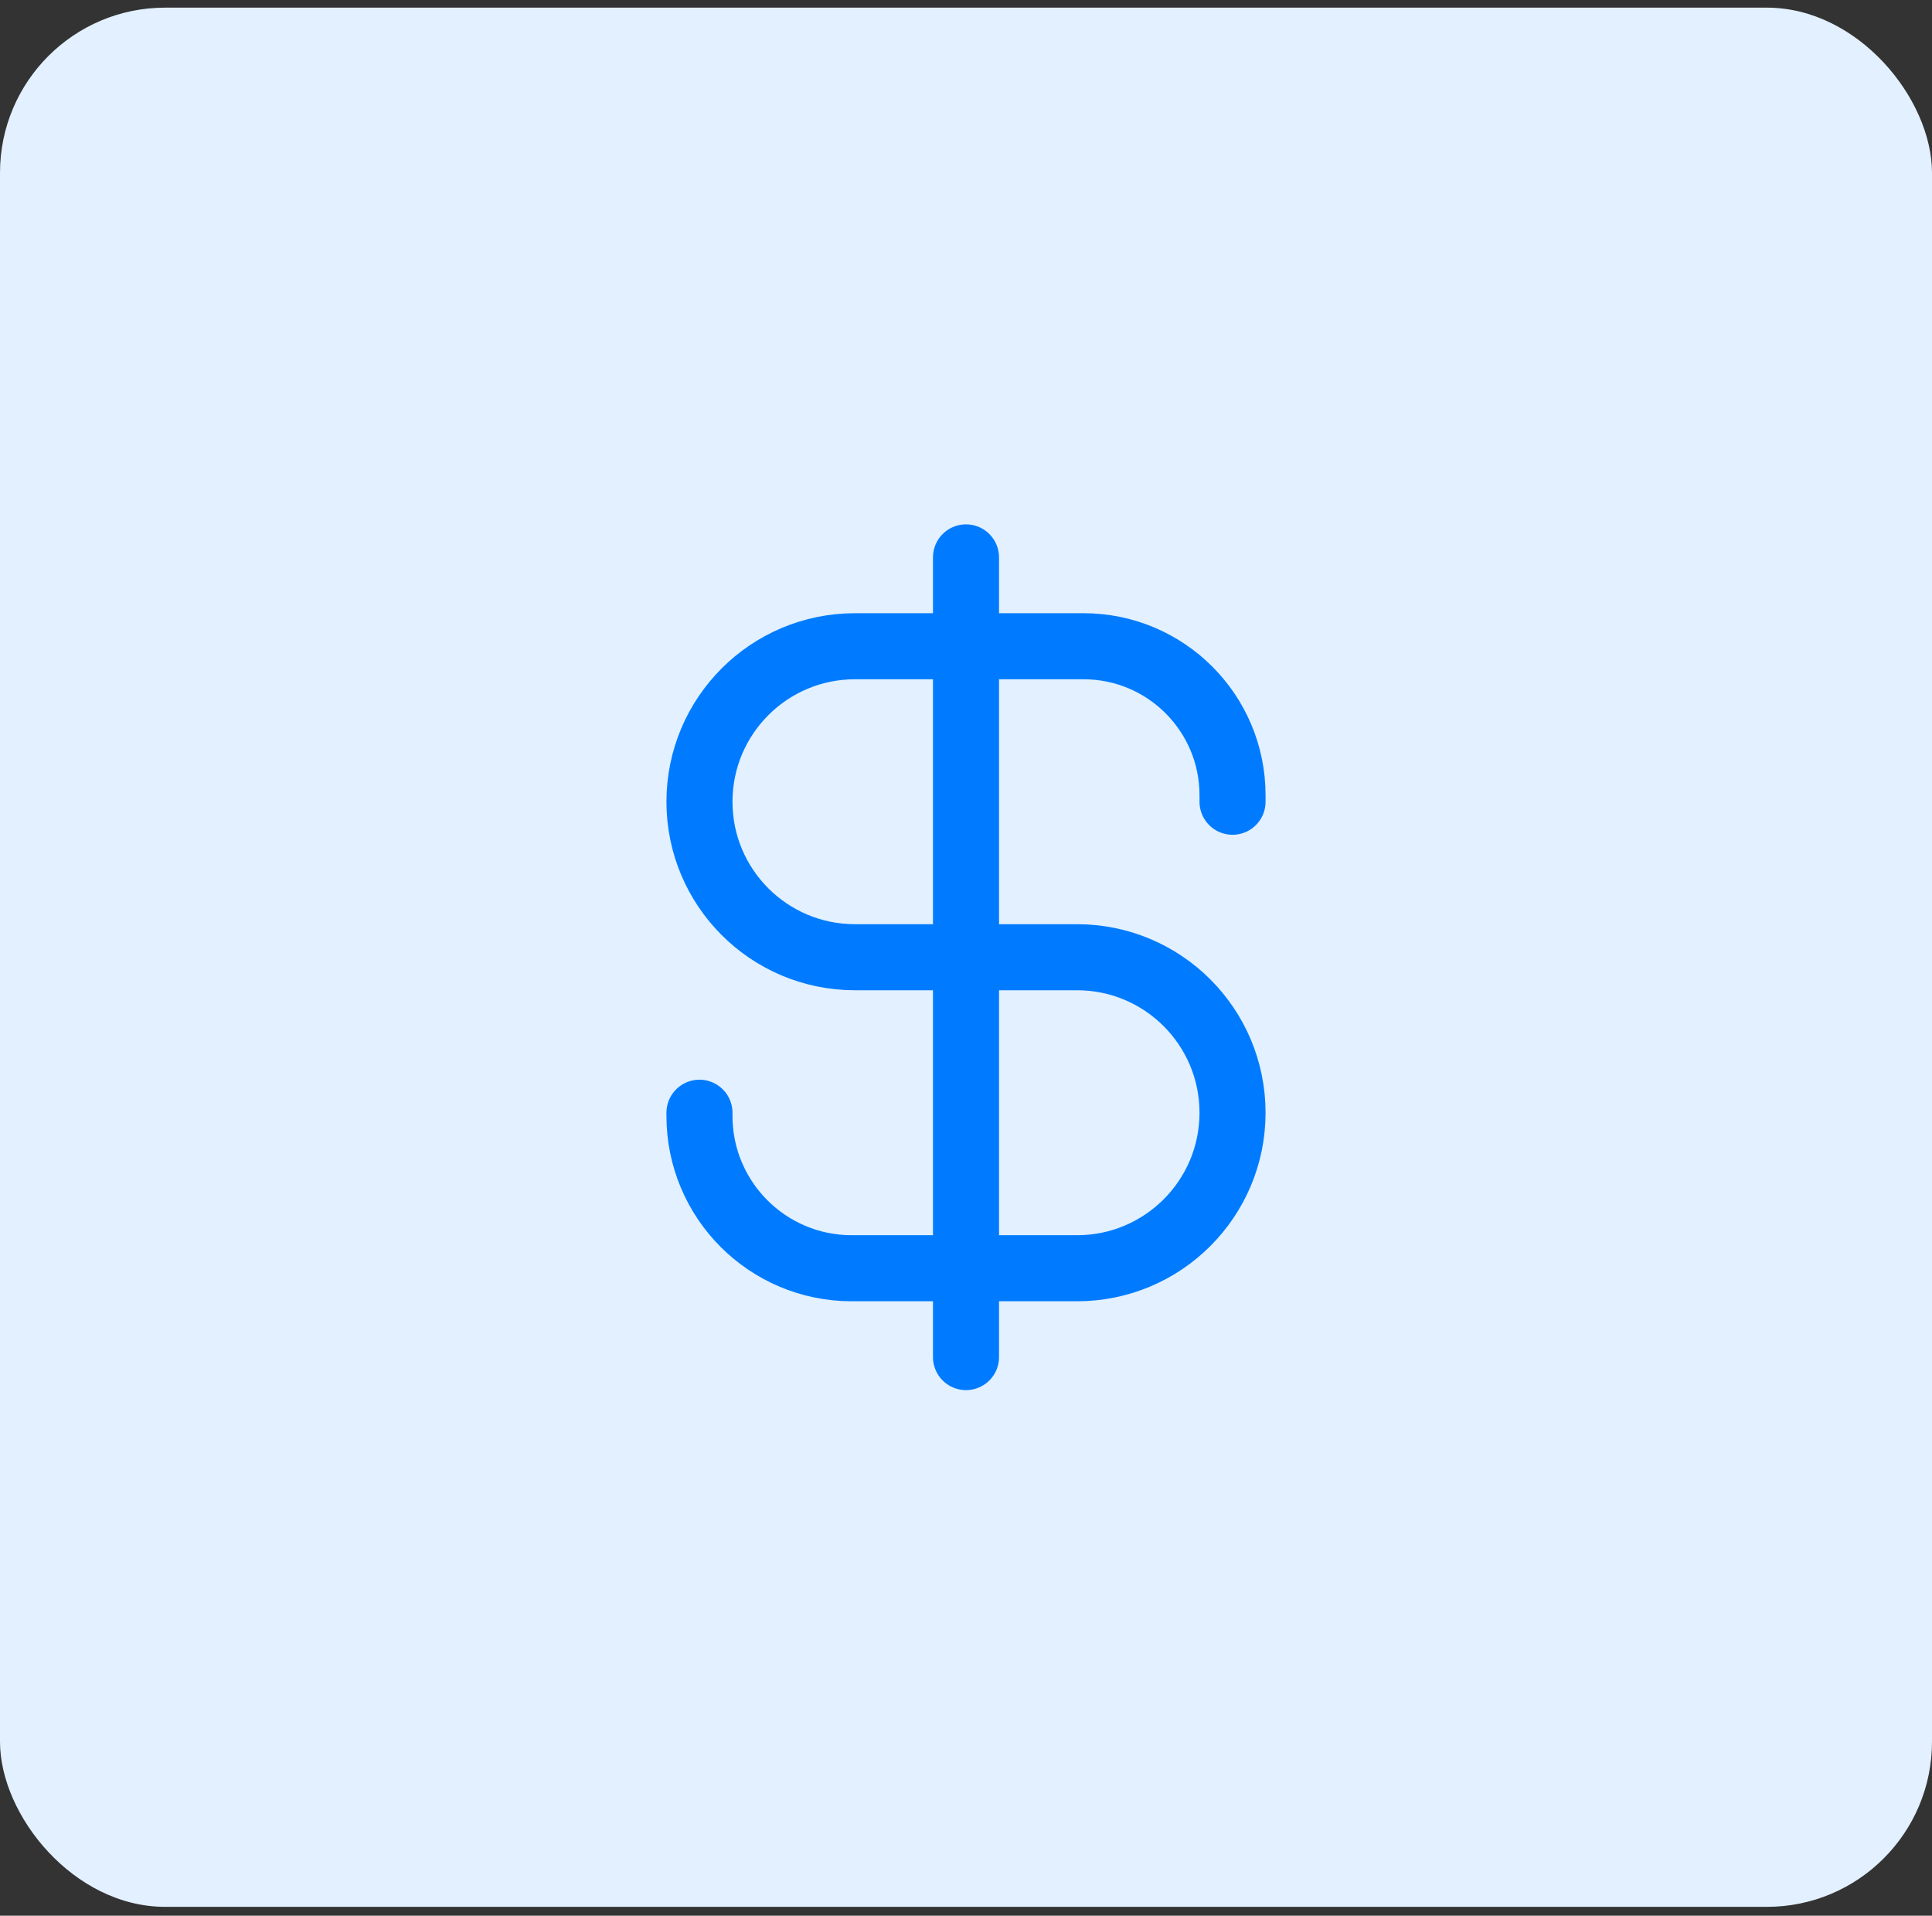 <svg width="117" height="116" viewBox="0 0 117 116" fill="none" xmlns="http://www.w3.org/2000/svg">
<rect x="0" y="0" width="117" height="116" fill="#333333" stroke="none"/>
<rect y="0.463" width="117" height="115" rx="10" fill="#E2F0FF"/>
<path d="M74.641 48.547V48.155C74.641 43.171 70.601 39.131 65.618 39.131H51.774C46.574 39.131 42.359 43.347 42.359 48.547C42.359 53.747 46.574 57.962 51.774 57.962H65.225C70.425 57.962 74.641 62.178 74.641 67.378C74.641 72.578 70.425 76.794 65.225 76.794H51.578C46.487 76.794 42.359 72.666 42.359 67.574V67.378M58.5 33.751V82.174" stroke="#007BFF" stroke-width="4" stroke-linecap="round" stroke-linejoin="round"/>
</svg>
